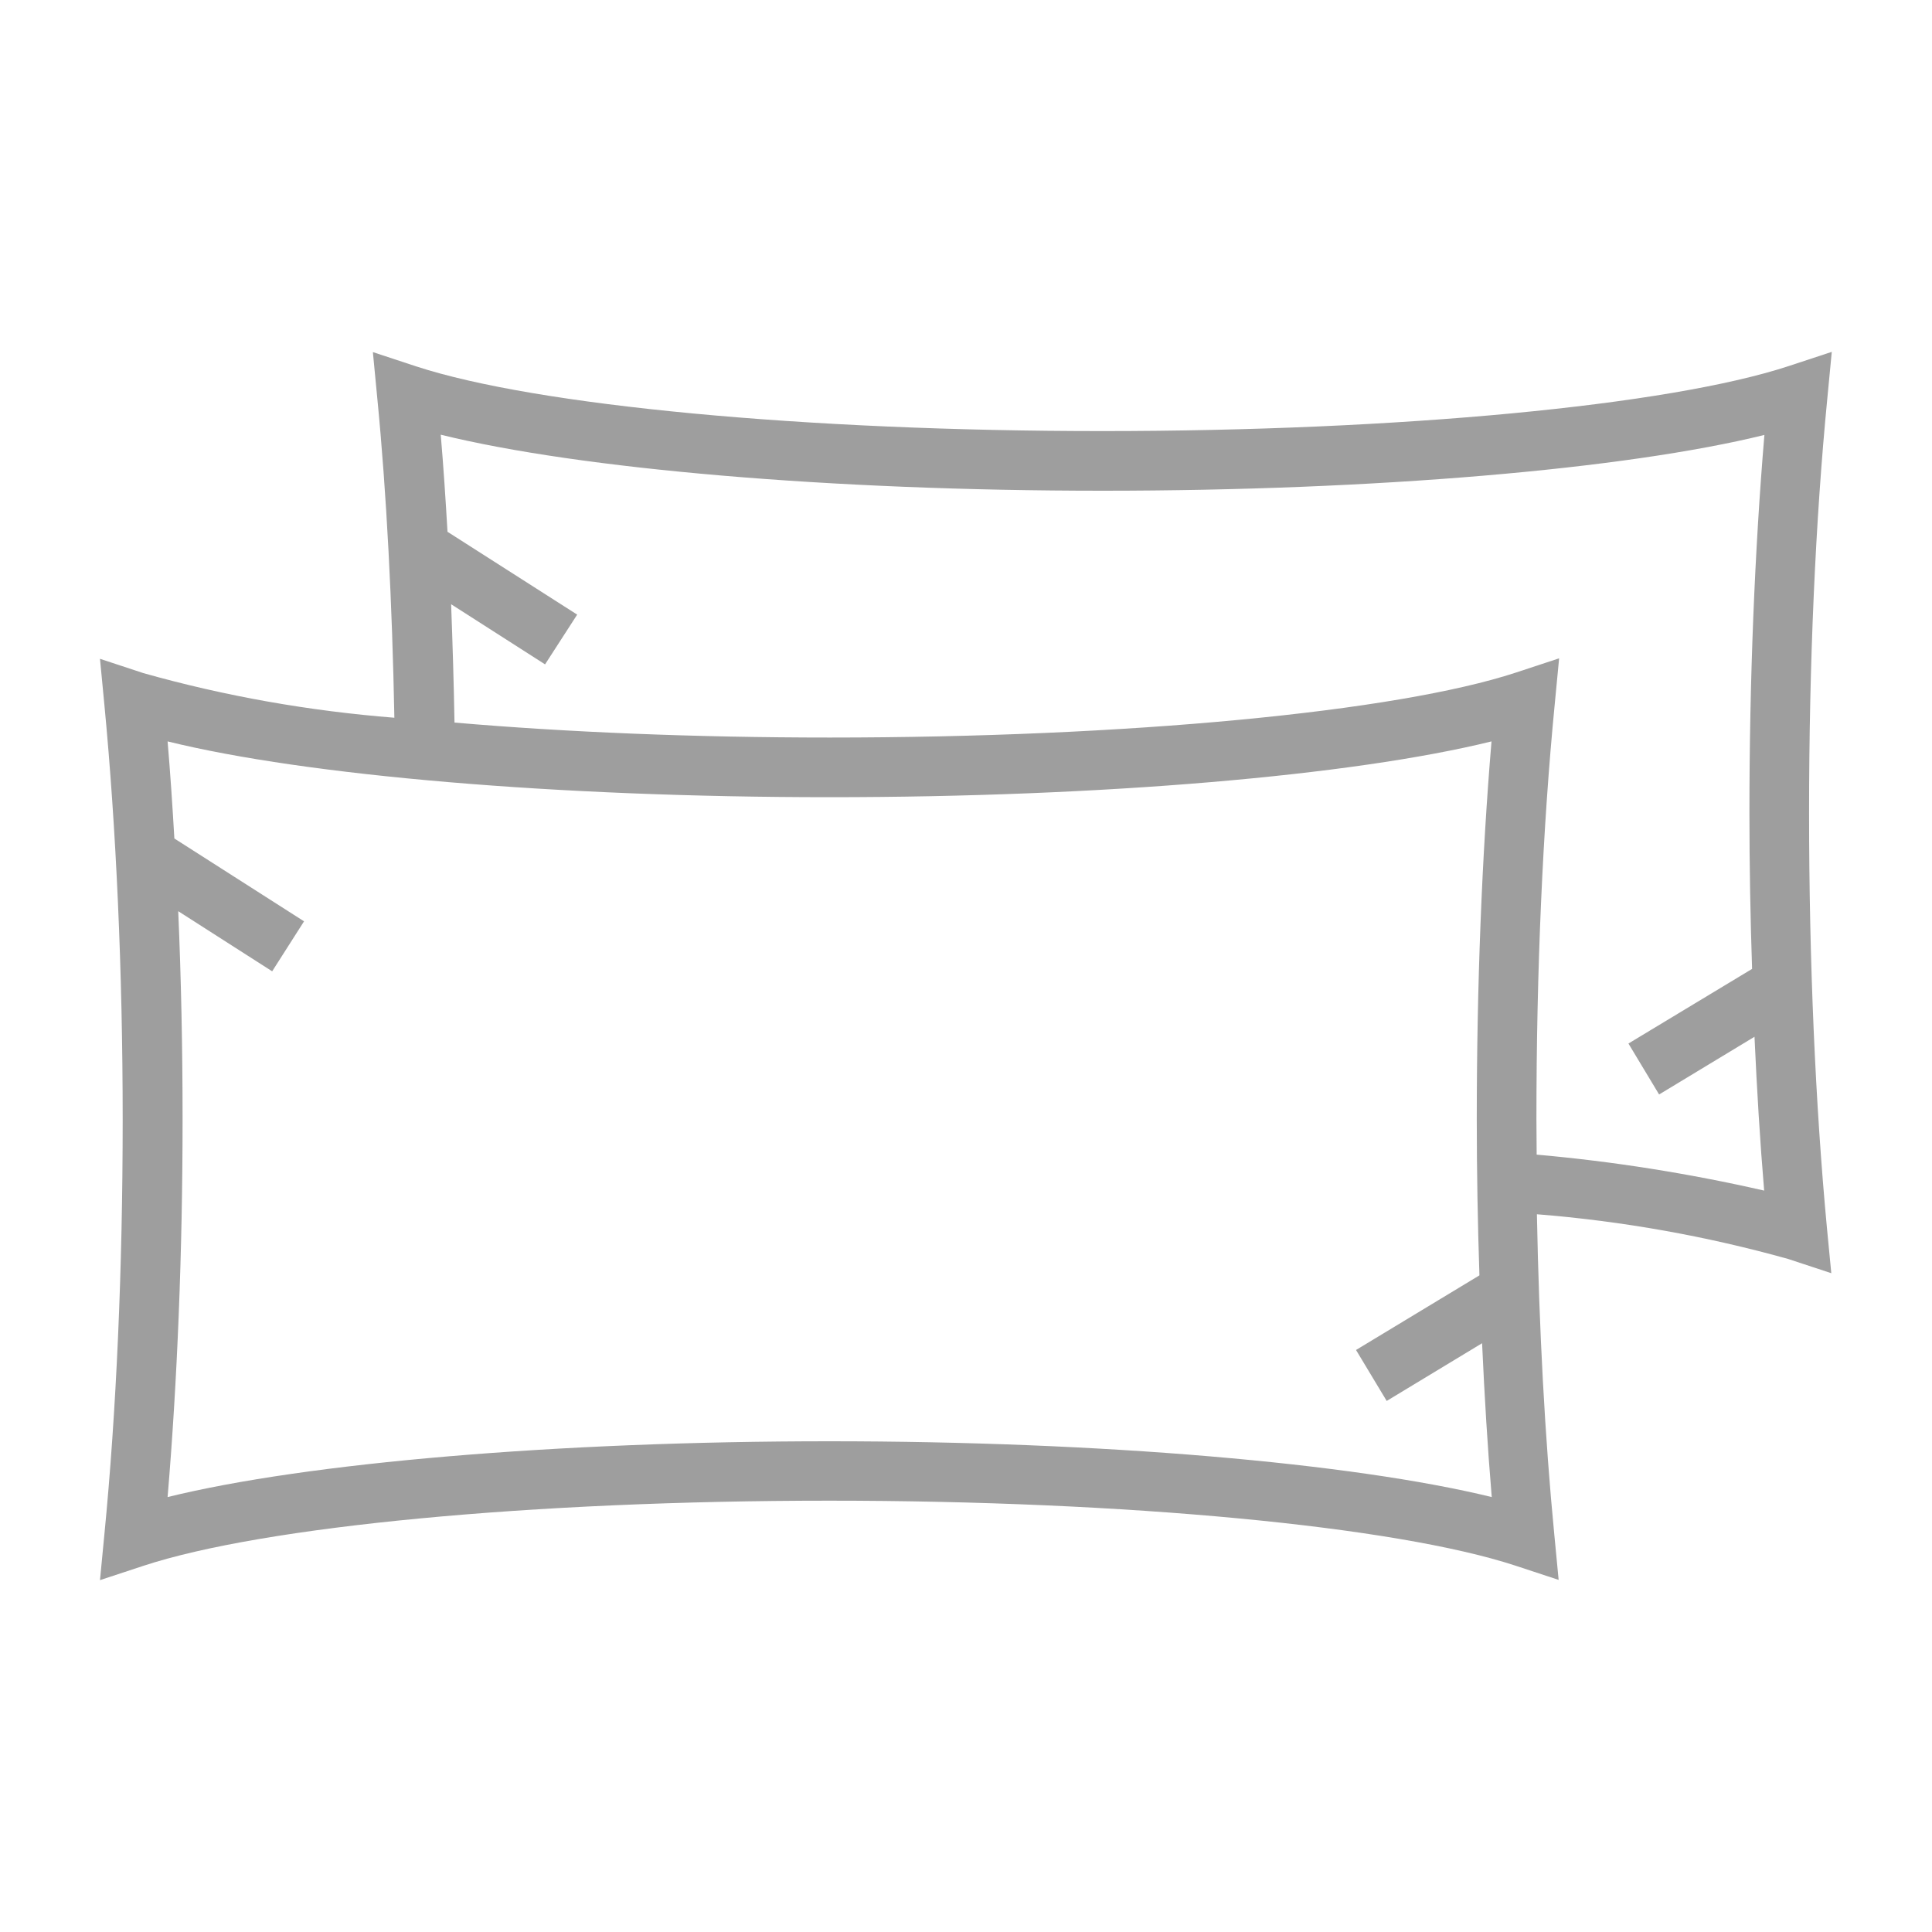 <?xml version="1.0" encoding="utf-8"?>
<!-- Generator: Adobe Illustrator 26.2.1, SVG Export Plug-In . SVG Version: 6.00 Build 0)  -->
<svg version="1.1" id="katman_1" xmlns="http://www.w3.org/2000/svg" xmlns:xlink="http://www.w3.org/1999/xlink" x="0px" y="0px"
	 viewBox="0 0 800 800" style="enable-background:new 0 0 800 800;" xml:space="preserve">
<style type="text/css">
	.st0{fill:#9E9E9E;}
</style>
<path class="st0" d="M749.1,336.5c0-61.5,2.6-120.9,7.6-172l1.8-18.8l-17.9,5.9c-49.7,16.3-161.2,26.9-284.1,26.9
	S222.1,168,172.3,151.7l-17.9-5.9l1.8,18.8c3.9,39.8,6.2,85.4,7.1,132.6h0c-35.2-2.8-70-8.9-104-18.5l-17.9-5.9l1.8,18.8
	c4.9,51.1,7.6,110.6,7.6,172c0,61.5-2.6,120.9-7.6,172l-1.8,18.7l17.9-5.9c49.7-16.4,161.2-27,284.1-27
	c122.9,0,234.4,10.6,284.1,26.9l17.9,5.9l-1.8-18.8c-3.9-40.1-6.3-85.3-7.2-132.6c35.2,2.8,70,9,104,18.5l17.9,5.9l-1.8-18.7
	C751.7,457.4,749.1,398,749.1,336.5L749.1,336.5z M343.5,596.8c-112.5,0-216.5,8.9-274.1,23.1c4-47.6,6.2-101.3,6.2-156.5
	c0-29.4-0.6-58.3-1.8-86.1l38.9,24.9l13.2-20.7l-53.7-34.3c-0.8-13.8-1.7-27.3-2.8-40.2c57.6,14.2,161.5,23.1,274.1,23.1
	c112.6,0,216.5-8.9,274.1-23.1c-4,47.6-6.1,101.3-6.1,156.5c0,21.9,0.4,43.5,1.1,64.6L561.5,559l12.7,21.1l39.5-23.9
	c1,22,2.3,43.5,4,63.7C560,605.8,456.1,596.8,343.5,596.8L343.5,596.8z M636.3,478.1c0-4.9-0.1-9.8-0.1-14.7
	c0-61.5,2.6-120.9,7.6-172l1.8-18.8l-17.9,5.9c-49.7,16.3-161.2,26.9-284.1,26.9c-55.7,0-109.1-2.2-155.4-6.2
	c-0.3-16.6-0.8-33-1.4-49l38.9,24.9l13.3-20.6l-53.7-34.3c-0.8-13.8-1.7-27.3-2.8-40.2c57.6,14.2,161.5,23.2,274,23.2
	c112.5,0,216.5-8.9,274.1-23.1c-4,47.6-6.2,101.3-6.2,156.5c0,21.9,0.4,43.5,1.1,64.6l-51.2,30.9l12.7,21.1l39.5-23.9
	c1,22.1,2.3,43.5,4,63.7l0,0c-31.1-7.1-62.6-12.1-94.3-14.9L636.3,478.1z"/>
</svg>
